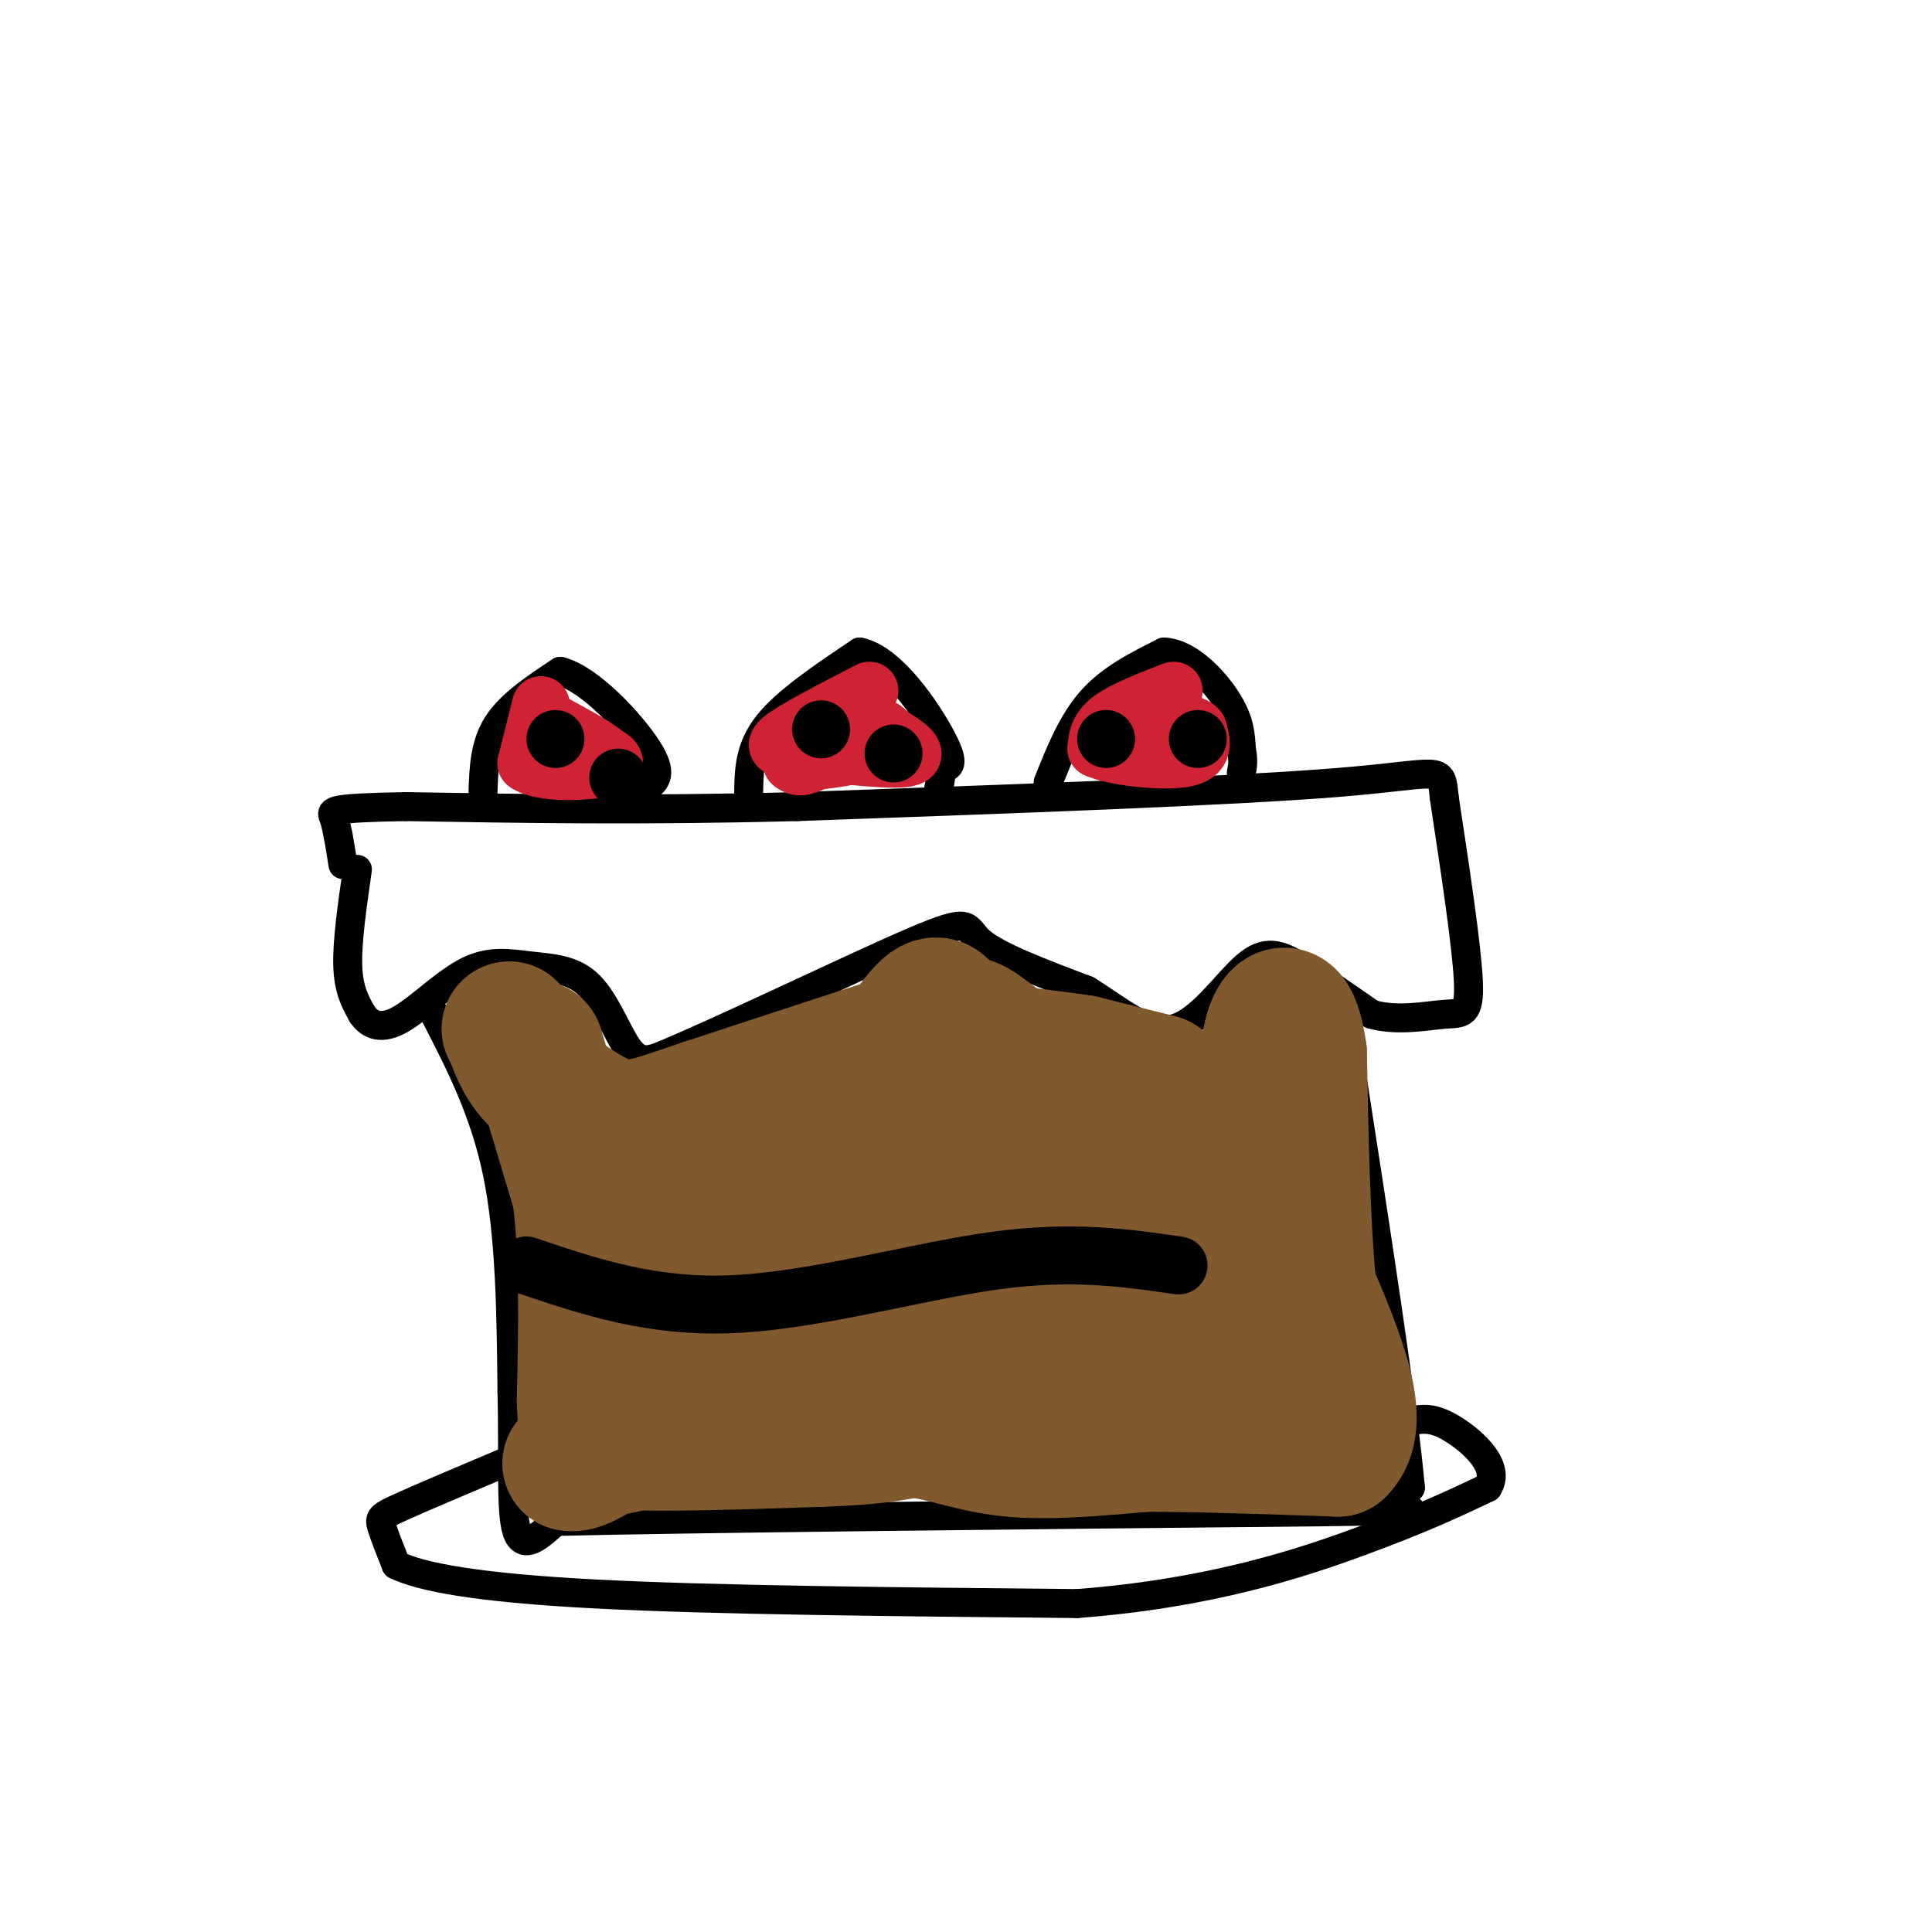 <svg viewBox='0 0 400 400' version='1.1' xmlns='http://www.w3.org/2000/svg' xmlns:xlink='http://www.w3.org/1999/xlink'><g fill='none' stroke='rgb(0,0,0)' stroke-width='6' stroke-linecap='round' stroke-linejoin='round'><path d='M74,180c-1.083,7.500 -2.167,15.000 -2,20c0.167,5.000 1.583,7.500 3,10'/><path d='M75,210c1.593,2.361 4.077,3.264 8,1c3.923,-2.264 9.286,-7.695 14,-10c4.714,-2.305 8.779,-1.484 13,-1c4.221,0.484 8.598,0.630 12,4c3.402,3.370 5.829,9.963 8,13c2.171,3.037 4.085,2.519 6,2'/><path d='M136,219c12.345,-5.000 40.208,-18.500 53,-24c12.792,-5.500 10.512,-3.000 14,0c3.488,3.000 12.744,6.500 22,10'/><path d='M225,205c6.699,4.115 12.445,9.402 18,8c5.555,-1.402 10.919,-9.493 15,-13c4.081,-3.507 6.880,-2.431 11,0c4.120,2.431 9.560,6.215 15,10'/><path d='M284,210c5.357,1.512 11.250,0.292 15,0c3.750,-0.292 5.357,0.345 5,-7c-0.357,-7.345 -2.679,-22.673 -5,-38'/><path d='M299,165c-0.689,-6.800 0.089,-4.800 -22,-3c-22.089,1.800 -67.044,3.400 -112,5'/><path d='M165,167c-32.167,0.833 -56.583,0.417 -81,0'/><path d='M84,167c-15.978,0.267 -15.422,0.933 -15,2c0.422,1.067 0.711,2.533 1,4'/><path d='M70,173c0.333,1.667 0.667,3.833 1,6'/><path d='M90,210c5.167,10.000 10.333,20.000 13,33c2.667,13.000 2.833,29.000 3,45'/><path d='M106,288c0.333,13.533 -0.333,24.867 1,29c1.333,4.133 4.667,1.067 8,-2'/><path d='M115,315c27.833,-0.667 93.417,-1.333 159,-2'/><path d='M274,313c27.400,-0.356 16.400,-0.244 13,-1c-3.400,-0.756 0.800,-2.378 5,-4'/><path d='M292,308c-1.333,-15.833 -7.167,-53.417 -13,-91'/><path d='M279,217c-2.333,-16.000 -1.667,-10.500 -1,-5'/><path d='M104,303c-8.356,3.533 -16.711,7.067 -21,9c-4.289,1.933 -4.511,2.267 -4,4c0.511,1.733 1.756,4.867 3,8'/><path d='M82,324c5.133,2.489 16.467,4.711 41,6c24.533,1.289 62.267,1.644 100,2'/><path d='M223,332c27.511,-2.089 46.289,-8.311 59,-13c12.711,-4.689 19.356,-7.844 26,-11'/><path d='M308,308c2.844,-4.289 -3.044,-9.511 -7,-12c-3.956,-2.489 -5.978,-2.244 -8,-2'/><path d='M100,164c0.167,-4.917 0.333,-9.833 3,-14c2.667,-4.167 7.833,-7.583 13,-11'/><path d='M116,139c6.022,1.489 14.578,10.711 18,16c3.422,5.289 1.711,6.644 0,8'/><path d='M134,163c0.000,1.333 0.000,0.667 0,0'/><path d='M114,157c0.000,0.000 0.000,0.000 0,0'/><path d='M120,160c0.000,0.000 0.000,0.000 0,0'/><path d='M119,152c0.000,0.000 0.000,0.000 0,0'/><path d='M155,164c0.083,-4.583 0.167,-9.167 4,-14c3.833,-4.833 11.417,-9.917 19,-15'/><path d='M178,135c6.733,1.400 14.067,12.400 17,18c2.933,5.600 1.467,5.800 0,6'/><path d='M195,159c-0.167,2.000 -0.583,4.000 -1,6'/><path d='M168,159c0.000,0.000 0.000,0.000 0,0'/><path d='M182,157c0.000,0.000 0.000,0.000 0,0'/><path d='M173,149c0.000,0.000 0.000,0.000 0,0'/><path d='M217,162c2.500,-6.250 5.000,-12.500 9,-17c4.000,-4.500 9.500,-7.250 15,-10'/><path d='M241,135c5.089,0.222 10.311,5.778 13,10c2.689,4.222 2.844,7.111 3,10'/><path d='M257,155c0.500,2.500 0.250,3.750 0,5'/><path d='M237,157c0.000,0.000 0.000,0.000 0,0'/><path d='M229,158c0.000,0.000 0.000,0.000 0,0'/><path d='M241,147c0.000,0.000 0.000,0.000 0,0'/><path d='M248,158c0.000,0.000 0.000,0.000 0,0'/></g>
<g fill='none' stroke='rgb(129,89,47)' stroke-width='28' stroke-linecap='round' stroke-linejoin='round'><path d='M111,217c0.000,0.000 9.000,30.000 9,30'/><path d='M120,247c1.667,12.167 1.333,27.583 1,43'/><path d='M121,290c0.333,8.500 0.667,8.250 1,8'/><path d='M122,298c8.000,1.333 27.500,0.667 47,0'/><path d='M169,298c11.167,-0.333 15.583,-1.167 20,-2'/><path d='M189,296c6.311,0.622 12.089,3.178 20,4c7.911,0.822 17.956,-0.089 28,-1'/><path d='M237,299c11.333,0.000 25.667,0.500 40,1'/><path d='M277,300c5.667,-5.333 -0.167,-19.167 -6,-33'/><path d='M271,267c-1.333,-13.667 -1.667,-31.333 -2,-49'/><path d='M269,218c-1.333,-9.489 -3.667,-8.711 -5,-6c-1.333,2.711 -1.667,7.356 -2,12'/><path d='M262,224c-1.867,13.467 -5.533,41.133 -10,53c-4.467,11.867 -9.733,7.933 -15,4'/><path d='M237,281c-5.857,-0.274 -13.000,-2.958 -27,-3c-14.000,-0.042 -34.857,2.560 -46,3c-11.143,0.440 -12.571,-1.280 -14,-3'/><path d='M150,278c-3.000,-1.167 -3.500,-2.583 -4,-4'/><path d='M146,274c-0.933,-2.978 -1.267,-8.422 2,-11c3.267,-2.578 10.133,-2.289 17,-2'/><path d='M165,261c14.667,-0.333 42.833,-0.167 71,0'/><path d='M138,243c-2.250,2.750 -4.500,5.500 -4,6c0.500,0.500 3.750,-1.250 7,-3'/><path d='M141,246c15.711,-2.156 51.489,-6.044 71,-7c19.511,-0.956 22.756,1.022 26,3'/><path d='M238,242c6.012,-0.750 8.042,-4.125 9,-7c0.958,-2.875 0.845,-5.250 0,-6c-0.845,-0.750 -2.423,0.125 -4,1'/><path d='M243,230c-3.333,0.200 -9.667,0.200 -16,-2c-6.333,-2.200 -12.667,-6.600 -19,-11'/><path d='M208,217c-4.378,-2.911 -5.822,-4.689 -8,-5c-2.178,-0.311 -5.089,0.844 -8,2'/><path d='M192,214c-9.000,2.833 -27.500,8.917 -46,15'/><path d='M146,229c-10.711,3.622 -14.489,5.178 -19,4c-4.511,-1.178 -9.756,-5.089 -15,-9'/><path d='M112,224c-3.500,-3.167 -4.750,-6.583 -6,-10'/><path d='M106,214c-1.000,-1.667 -0.500,-0.833 0,0'/><path d='M240,224c0.000,0.000 -16.000,-4.000 -16,-4'/><path d='M224,220c-6.622,-1.067 -15.178,-1.733 -20,-3c-4.822,-1.267 -5.911,-3.133 -7,-5'/><path d='M197,212c-1.622,-2.289 -2.178,-5.511 -5,-3c-2.822,2.511 -7.911,10.756 -13,19'/><path d='M179,228c-7.889,14.689 -21.111,41.911 -31,56c-9.889,14.089 -16.444,15.044 -23,16'/><path d='M125,300c-5.000,3.167 -6.000,3.083 -7,3'/></g>
<g fill='none' stroke='rgb(207,34,51)' stroke-width='12' stroke-linecap='round' stroke-linejoin='round'><path d='M112,146c0.000,0.000 -3.000,12.000 -3,12'/><path d='M109,158c3.089,2.222 12.311,1.778 16,1c3.689,-0.778 1.844,-1.889 0,-3'/><path d='M125,156c-1.667,-1.500 -5.833,-3.750 -10,-6'/><path d='M115,150c-2.333,-0.333 -3.167,1.833 -4,4'/><path d='M180,143c-7.750,4.000 -15.500,8.000 -18,10c-2.500,2.000 0.250,2.000 3,2'/><path d='M165,155c5.489,0.978 17.711,2.422 22,2c4.289,-0.422 0.644,-2.711 -3,-5'/><path d='M184,152c-1.089,-1.311 -2.311,-2.089 -5,-1c-2.689,1.089 -6.844,4.044 -11,7'/><path d='M168,158c-2.500,1.167 -3.250,0.583 -4,0'/><path d='M164,158c2.267,-0.222 9.933,-0.778 14,-2c4.067,-1.222 4.533,-3.111 5,-5'/><path d='M243,143c-5.167,2.000 -10.333,4.000 -13,6c-2.667,2.000 -2.833,4.000 -3,6'/><path d='M227,155c3.400,1.644 13.400,2.756 18,2c4.600,-0.756 3.800,-3.378 3,-6'/><path d='M248,151c-0.956,-1.378 -4.844,-1.822 -8,-1c-3.156,0.822 -5.578,2.911 -8,5'/><path d='M232,155c-1.333,0.833 -0.667,0.417 0,0'/></g>
<g fill='none' stroke='rgb(0,0,0)' stroke-width='12' stroke-linecap='round' stroke-linejoin='round'><path d='M115,153c0.000,0.000 0.000,0.000 0,0'/><path d='M128,161c0.000,0.000 0.000,0.000 0,0'/><path d='M170,151c0.000,0.000 0.000,0.000 0,0'/><path d='M185,156c0.000,0.000 0.000,0.000 0,0'/><path d='M229,153c0.000,0.000 0.000,0.000 0,0'/><path d='M248,153c0.000,0.000 0.000,0.000 0,0'/><path d='M109,262c13.000,4.400 26.000,8.800 43,8c17.000,-0.800 38.000,-6.800 54,-9c16.000,-2.200 27.000,-0.600 38,1'/></g>
</svg>